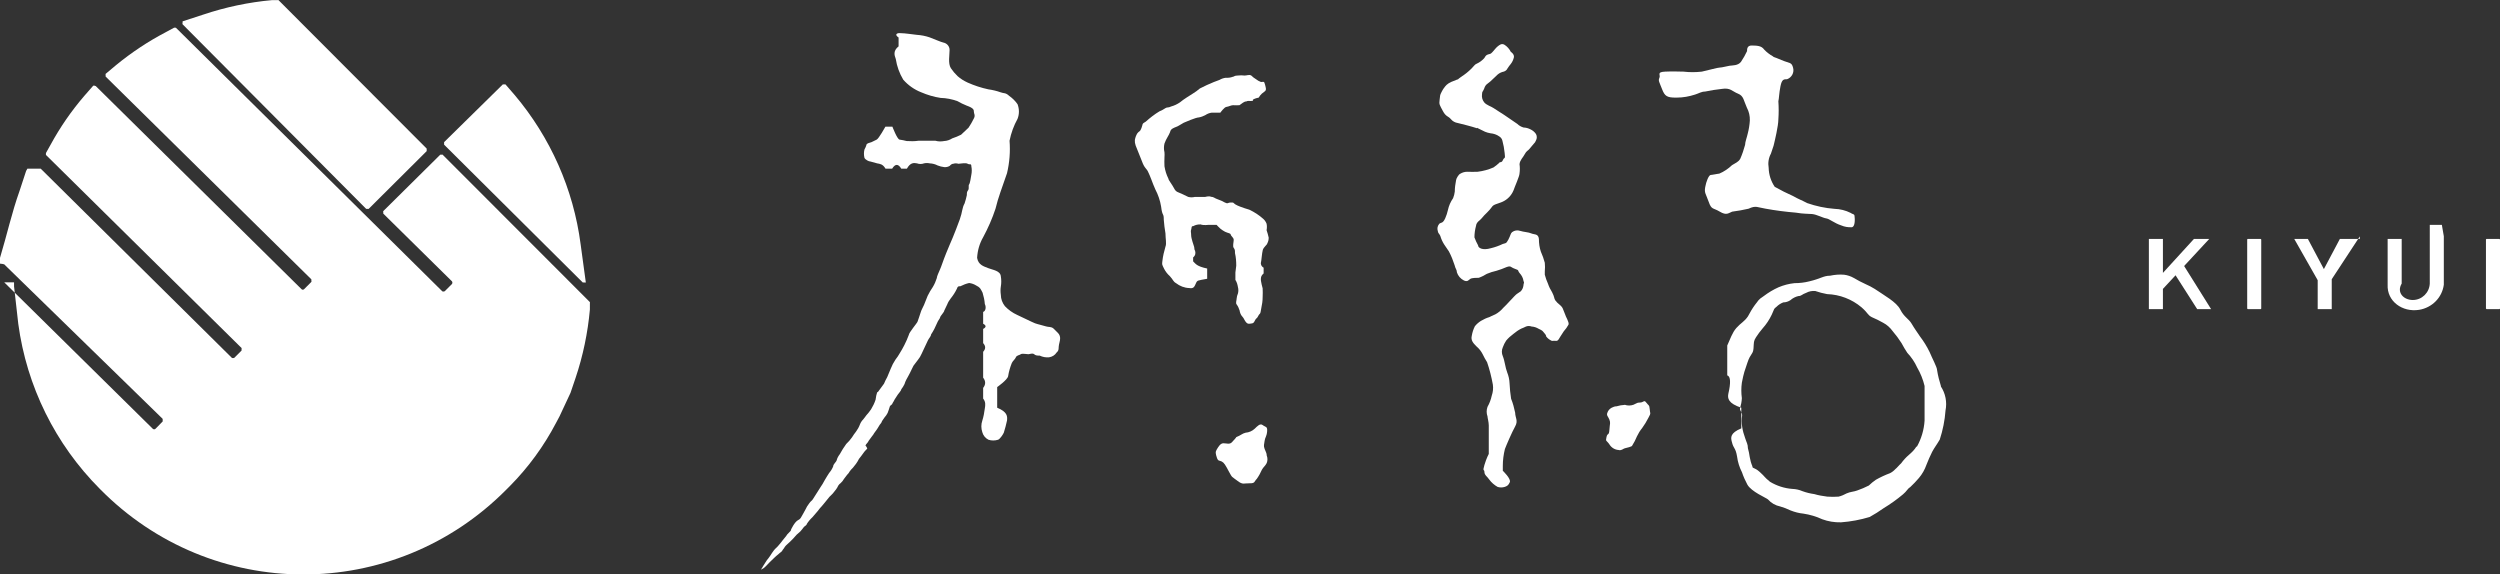 <?xml version="1.0" encoding="UTF-8"?>
<svg id="_レイヤー_2" data-name="レイヤー 2" xmlns="http://www.w3.org/2000/svg" width="178" height="40.9" viewBox="0 0 178 40.9">
  <rect x="0" y="0" width="178" height="40.9" fill="#333333" stroke="none"/>
  <defs>
    <style>
      .cls-1 {
        fill: #fff;
      }
    </style>
  </defs>
  <g id="_レイヤー_1-2" data-name="レイヤー 1">
    <g id="_レイヤー_2-2" data-name="レイヤー 2">
      <g id="_ヘッダー_共通_" data-name="ヘッダー 共通 ">
        <path class="cls-1" d="M41.71,20.11l-.37-2.72c-.51-3.92-2.15-7.61-4.7-10.63l-.65-.75s-.07-.01-.1,0h-.09l-4.18,4.11s0,.06,0,.09c0,.03,0,.06,0,.09l9.87,9.81s.07.01.1,0h0s.08.02.12,0Z"/>
        <path class="cls-1" d="M31.53,11.01c-.07,0-.11,0-.18,0l-4.06,4.02s-.02.06,0,.09c0,.03,0,.06,0,.09l4.89,4.82c.04.06.04.13,0,.19l-.52.52s-.12.04-.17,0L12.53,1.98s-.1-.03-.15,0l-.61.33c-1.24.65-2.41,1.43-3.5,2.32l-.75.63s-.01.07,0,.1c0,.03,0,.06,0,.09l14.65,14.44s0,.06,0,.09c.01.03.01.06,0,.09l-.52.52c-.05.05-.13.05-.18,0,0,0,0,0,0,0L6.82,6.13l-.09-.03s-.06-.01-.09,0l-.64.73c-.92,1.07-1.72,2.23-2.39,3.46l-.33.59s-.03.11,0,.16l13.92,13.74s.01.06,0,.09c0,.03,0,.06,0,.09l-.52.52s-.12.04-.17,0L2.9,12.01h-.95s-.07.12-.09.16l-.47,1.43c-.55,1.54-.9,3.14-1.39,4.76v.41c.33.03.33.07.35.1l11.23,10.95s.01.07,0,.1c.01.03.01.06,0,.09l-.51.52c-.05.05-.14.05-.19,0L.3,20.1s.7,0,.7,0v.29l.3,2.66c.6,4.46,2.64,8.58,5.8,11.75,7.97,8.11,20.93,8.14,28.94.07l.25-.25c1.32-1.33,2.43-2.85,3.3-4.51l.25-.47h0l.78-1.67h0l.36-1.06c.53-1.58.87-3.21,1.02-4.87v-.43s.01-.07,0-.1l-10.47-10.48Z"/>
        <path class="cls-1" d="M26.07,14.87s.06.01.09,0c.03.01.06.01.09,0l4.13-4.11s0-.06,0-.09c0-.03,0-.06,0-.09L19.83.01s-.07-.01-.1,0h-.37c-1.66.15-3.31.5-4.89,1.03l-1.47.48v.09s-.02.08,0,.12l13.07,13.14Z"/>
        <path class="cls-1" d="M155.51,18.94l1.79-1.93h-1.09l-2.21,2.42v-2.42h-1v-.19,5.19h-.26,1.26v-1.44l.9-.97,1.54,2.41h.99l-1.92-3.07Z"/>
        <path class="cls-1" d="M160.04,17.01h.91s.05.02.05.05v4.91s-.02.04-.04.04h-.91s-.05-.02-.05-.05v-4.91s.02-.04.04-.04Z"/>
        <path class="cls-1" d="M168,17.01h-1.4l-1.14,2.15-1.14-2.15h-.97l1.67,2.94v2.06h-.21,1.21v-2.13l2-3.05h0v.18Z"/>
        <path class="cls-1" d="M173.86,16.01h-.86v4.18c-.03.65-.56,1.17-1.21,1.17-.65,0-1.17-.53-.79-1.17v-3.18h-1v-.19,3.45c-.06,1.18,1.05,1.98,2.24,1.79.92-.15,1.64-.87,1.76-1.79v-3.45l-.14-.81Z"/>
        <path class="cls-1" d="M177.04,17.01h.91s.05.02.05.05v4.91s-.02.04-.04.04h-.91s-.05-.02-.05-.05v-4.91s.02-.04.04-.04Z"/>
        <path class="cls-1" d="M62.5,27.92l.44-.6c.07-.16.14-.32.23-.47,0,0,.16-.4.25-.6.09-.23.2-.44.34-.65.18-.23.15-.21.29-.43.12-.19.24-.4.34-.6.12-.24.23-.48.32-.73,0-.15.59-.84.62-.94s.19-.53.23-.68c.04-.15.15-.32.23-.51s.16-.4.26-.65c.11-.22.23-.43.37-.63.12-.2.21-.41.28-.63,0-.12.15-.43.23-.62.09-.19.22-.62.44-1.16.22-.54.29-.69.46-1.09.16-.4.32-.79.51-1.32s.15-.79.34-1.13c.06-.19.12-.39.16-.59,0-.16,0-.23.09-.35s0-.32.07-.41.12-.46.16-.69c.04-.2.04-.4,0-.6,0-.23-.12-.09-.26-.18s-.53,0-.66,0c-.12-.04-.25-.04-.37,0q-.12,0-.25.15c-.12.07-.25.1-.38.09-.17-.02-.33-.06-.48-.12-.17-.09-.36-.14-.56-.15-.14-.03-.28-.03-.41,0-.16.06-.34.06-.5,0-.24-.05-.48-.05-.72.38h-.4c-.21-.36-.43-.36-.65,0h-.47c-.2-.34-.4-.34-.6-.38l-.47-.13c-.12,0-.37-.13-.43-.26-.05-.2-.05-.4,0-.6.05-.09.1-.19.13-.29,0-.16.28-.19.37-.23l.37-.18c.15-.07.62-.92.62-.92h.5s.34.9.51.92c.17.02.34.06.5.1.28.02.57.02.85-.02h1.2c.21.06.42.06.63.02.2-.01.4-.08.57-.19.22-.07.43-.16.63-.26l.53-.5c.14-.21.27-.43.38-.66.12-.22,0-.34,0-.47s0-.26-.51-.44c-.23-.09-.45-.2-.66-.32-.39-.14-.79-.22-1.2-.23-.47-.07-.94-.21-1.38-.4-.49-.19-.93-.5-1.28-.9-.27-.45-.45-.95-.53-1.47-.11-.29-.19-.59.2-.9v-.63c-.33-.22-.1-.34.14-.31.32,0,.85.09,1.16.12.31.02.62.08.91.18.35.13.82.34.98.37.26.05.45.28.44.54,0,.35-.12.95.09,1.28.14.21.3.4.48.57.21.19.46.34.72.46.47.21.96.37,1.47.48.29.04.59.11.87.21.25.1.34,0,.62.26.23.16.43.36.59.59.13.34.13.71,0,1.04-.27.49-.46,1.01-.57,1.56.06.77,0,1.55-.18,2.31-.34,1-.63,1.73-.82,2.53-.23.7-.53,1.38-.88,2.03-.26.45-.4.95-.43,1.47.09.51.47.6.79.73.32.13.87.18.9.59.04.24.04.48,0,.72-.03.19-.03.39,0,.59,0,.3.11.58.29.81.25.26.54.47.87.62.23.1,1.09.53,1.28.6s.6.16.78.22.37,0,.54.16.21.22.31.31c.11.11.16.26.15.41,0,.15-.09.38-.1.57s0,.28-.15.41c-.12.19-.32.31-.54.34-.23.02-.45-.02-.66-.12-.15,0-.29,0-.4-.1s-.32,0-.41,0-.46-.07-.54,0-.29.07-.35.22-.22.25-.29.41c-.12.3-.21.61-.26.93-.04.26-.78.78-.78.78v1.47c.73.3.73.61.7.91-.06.29-.14.58-.23.87-.07.15-.28.46-.41.5-.22.07-.46.07-.68,0-.22-.11-.38-.31-.44-.54-.09-.27-.09-.56,0-.82.09-.28.14-.57.18-.87.04-.23.07-.47-.12-.7v-.76c.19-.24.19-.49,0-.73v-1.84c.19-.21.19-.41,0-.62v-1.01c.23-.12.23-.25,0-.37v-.84c.21-.07.21-.4.12-.56-.02-.27-.08-.55-.16-.81-.05-.1-.1-.2-.16-.29-.08-.1-.18-.17-.29-.22-.16-.1-.33-.16-.51-.18-.22.05-.42.13-.62.23-.15,0-.19,0-.25.18-.12.25-.27.48-.44.69-.1.13-.19.27-.25.43l-.21.44c0,.1-.28.38-.29.47s-.15.22-.22.41c-.12.29-.26.56-.43.82,0,.12-.16.28-.22.41-.22.44-.43.95-.57,1.19-.15.23-.41.54-.46.62s-.21.44-.25.51-.19.37-.26.48c-.05.1-.1.21-.13.32-.06.13-.14.25-.23.37,0,.09-.19.29-.25.38l-.22.34c-.05.1-.1.19-.16.28,0,.09-.15.13-.18.21-.05.16-.1.32-.16.47-.06.12-.13.22-.22.32-.06.08-.12.17-.18.26-.03.1-.09.19-.16.26l-.19.31c-.07.09-.14.19-.21.29-.04.08-.1.16-.16.23l-.25.34c0,.07-.18.21-.21.31.06.06.11.14.13.22,0,0-.21.21-.25.28l-.19.26-.15.19c-.06.12-.13.24-.21.35l-.22.28c-.09.08-.16.17-.23.26-.05.09-.11.18-.19.25l-.22.29c-.06.11-.14.21-.23.29-.07.05-.13.11-.18.19-.04.09-.09.18-.15.26l-.23.29c-.09.1-.21.21-.25.25l-.25.31-.18.22c-.09.12-.16.18-.23.26-.06.07-.12.15-.18.23l-.37.43c-.08.07-.14.14-.21.22-.07.08-.13.17-.19.26,0,.09-.16.15-.21.22-.08.11-.16.21-.25.31l-.26.23-.25.28-.23.23c-.1.1-.29.25-.35.34-.05.09-.11.17-.18.25,0,.09-.19.18-.28.28-.11.09-.22.18-.32.28l-.32.31-.21.22c-.06.06-.12.12-.19.18l-.21.12s.32-.54.41-.66c.09-.12.19-.23.26-.35.08-.13.17-.26.26-.38.1-.13.21-.19.35-.37.15-.18.18-.21.28-.35s.21-.23.31-.4l.25-.26c0-.1.31-.66.51-.75s.22-.21.32-.37l.21-.38c.07-.16.17-.32.28-.46.1-.15.19-.18.25-.28l.59-.93c.15-.21.15-.26.28-.47.13-.21.15-.26.29-.47.12-.14.22-.3.29-.47,0-.16.22-.32.25-.44.04-.16.12-.3.22-.43.14-.25.29-.5.46-.73.15-.14.29-.3.41-.47.08-.14.18-.27.28-.4.12-.16.22-.34.29-.53.05-.13.13-.25.23-.35.09-.1.13-.18.22-.29.12-.13.24-.28.34-.43.13-.21.24-.44.32-.68.02-.19.06-.38.13-.56Z"/>
        <path class="cls-1" d="M89.22,7.13c0,.13-.35,0-.47.09-.09,0-.18.04-.25.09l-.25.18c-.15.01-.3.01-.46,0-.13,0-.31.1-.46.12-.15,0-.44.41-.44.41h-.61c-.16.02-.32.08-.45.17-.15.08-.3.14-.47.17-.21,0-.99.34-1.08.38l-.34.2c-.14.09-.27.11-.43.2-.1.05-.18.14-.2.26-.05.12-.1.23-.17.34-.09.15-.17.31-.23.48-.05.21-.05.42,0,.62.01.12.01.24,0,.35-.01.22-.01.44,0,.65.05.31.14.6.28.88,0,.1.28.44.41.7s.28.26.52.37.35.16.48.23c.16.04.32.04.48,0h.73s.28-.08.41-.01c.19,0,.28.12.48.18.18.06.35.14.51.23.23.12.19,0,.43,0s.12,0,.31.13c.11.06.22.12.34.16.22.08.44.16.66.22.36.17.7.39,1,.66.1.09.18.21.23.34.03.15.03.3,0,.46.06.17.11.35.15.53,0,.14-.03.29-.1.41,0,.09-.26.26-.32.47s-.1.81-.13.88,0,.28.19.38v.41c-.21.18-.21.35-.19.53.03.18.07.36.12.53.01.21.01.41,0,.62,0,.27-.04.54-.1.81-.07.5-.1.31-.21.53-.1.22-.15.13-.25.35s-.19.18-.37.21-.28-.13-.35-.25c-.05-.11-.12-.22-.21-.31-.08-.11-.13-.24-.15-.38-.05-.15-.11-.3-.21-.43-.09-.12,0-.28,0-.43.01-.12.04-.24.09-.35.04-.15.04-.31,0-.46-.03-.17-.07-.34-.18-.51v-.53c.03-.16.03-.32.06-.48,0-.3-.02-.6-.09-.9,0-.19,0-.25-.09-.37s0-.41,0-.57-.18-.25-.21-.37c-.03-.12-.16-.09-.41-.21-.11-.06-.22-.13-.32-.21-.08-.06-.28-.28-.28-.28h-.56s-.39.05-.57-.03c-.18-.01-.37.03-.53.12-.16,0-.1.12-.15.25s0,.19,0,.41.18.7.21.81,0,.19.07.29c.04.15.04.32-.14.47v.28c.18.17.24.35,1,.51v.73c-.7.13-.7.1-.8.32-.1.22-.15.4-.47.34-.35-.01-.68-.14-.95-.35-.21-.12-.19-.23-.44-.5-.17-.15-.31-.33-.41-.53-.15-.31-.15-.28-.12-.54.04-.35.12-.69.22-1.03.09-.22,0-.57,0-.94-.06-.32-.09-.64-.12-.97,0-.53-.1-.19-.19-.94-.07-.43-.21-.84-.41-1.22-.09-.21-.22-.51-.29-.72-.07-.19-.15-.37-.23-.54-.1-.23-.25-.23-.44-.76l-.44-1.1c-.06-.25-.06-.16-.06-.4.03-.17.09-.34.18-.48.13-.18.18-.07.29-.37.12-.29,0-.29.31-.46.3-.27.62-.52.97-.73.15-.06.3-.14.43-.23.15-.09.16,0,.41-.12.22-.06.43-.16.62-.29.15-.12.31-.24.47-.34l.44-.28c.18-.11.35-.23.51-.37.32-.17.66-.32,1-.46l.4-.15c.13-.08.28-.13.43-.15.17.01.35-.01.51-.07.09,0,.1-.09.35-.09.17-.02.33-.02.5,0,.18,0,.31-.09.47,0,.1.1.2.18.32.25.11.09.24.16.37.21.19,0,.22-.09.29.19s.1.37,0,.46c-.07.06-.15.12-.23.18-.09.08-.16.18-.22.28,0,0-.38.07-.43.18Z"/>
        <path class="cls-1" d="M105.16,9.13c-.42-.14-1.08-.3-1.36-.37-.2-.03-.38-.13-.5-.28-.18-.22-.35-.16-.57-.58s-.28-.46-.23-.79c.05-.33,0-.3.15-.58.09-.18.21-.35.35-.49.09-.08.2-.15.31-.2l.45-.18c.08,0,0,0,.26-.18.27-.17.52-.37.75-.6.19-.19.24-.3.38-.35.2-.09.37-.22.52-.38.09-.11.08-.19.24-.26s.19,0,.35-.18c.16-.18.28-.34.39-.42s.27-.24.49-.09c.18.12.33.29.43.49,0,0,.26.16.22.39-.04.17-.11.33-.22.47-.08.1-.16.2-.23.31-.05.12-.16.21-.28.24-.15.03-.3.1-.42.2-.16.16-.24.22-.37.35-.11.11-.22.21-.35.3-.12.08-.2.2-.24.34-.08.23-.16.2-.16.42-.03.2.02.41.15.57.15.2.53.31.68.42s.65.41.73.47.77.52.95.65c.12.12.28.21.45.26.16,0,.33.05.47.12.16.07.31.19.41.34.08.14.08.32,0,.46-.03.09-.09.18-.16.24l-.31.37c-.09.12-.2.12-.33.37-.12.24-.34.41-.37.71.03.22.03.44,0,.66,0,.2-.35.96-.43,1.21-.15.36-.43.65-.79.81-.38.16-.64.18-.75.37-.1.14-.21.26-.33.38-.15.14-.29.29-.42.45-.09.12-.35.23-.38.52-.07.26-.11.54-.11.81.07.2.16.39.26.57,0,.18.31.38.92.2.29-.07.57-.17.84-.3.2-.07.23,0,.39-.3s.16-.45.27-.54c.17-.13.38-.16.58-.09.24.08.6.09.79.18s.5,0,.54.39c0,.31.04.62.14.91.11.25.21.52.28.79.02.2.02.41,0,.61,0,.34,0,.05,0,.24.06.22.13.44.23.65.07.21.17.41.29.6.18.34.13.44.23.58.09.12.2.23.32.32q.18.15.23.31l.16.4c0,.08.29.52.23.69-.09.17-.21.34-.34.48l-.24.37c-.08.13-.16.32-.29.31s-.1,0-.32,0c-.16-.07-.29-.17-.4-.31,0-.11-.11-.21-.19-.31s-.11-.13-.35-.24c-.15-.09-.32-.15-.5-.16-.13-.05-.27-.05-.4,0-.11.06-.22.1-.34.15-.2.1-.38.23-.55.37-.19.14-.37.3-.52.48-.1.15-.18.31-.24.48-.09.2-.09.43,0,.63.14.34.18.83.31,1.15.1.25.16.51.17.78.02.37.05.74.11,1.1.13.32.22.66.29,1,0,.35.23.56,0,.97s-.63,1.34-.73,1.61c-.1.4-.15.8-.15,1.21v.34s.6.57.5.81-.22.29-.37.34c-.16.05-.34.05-.5,0-.23-.13-.44-.31-.6-.53-.12-.19-.34-.31-.34-.53s-.15,0,0-.5c.15-.5.31-.79.31-.79v-2.03c0-.24-.09-.53-.09-.64-.08-.22-.08-.46,0-.68.14-.25.24-.51.3-.79.09-.26.12-.53.08-.8-.1-.54-.23-1.07-.41-1.59-.11-.18-.22-.36-.31-.56-.11-.22-.26-.41-.45-.57-.23-.23-.41-.43-.33-.75.04-.24.11-.46.22-.68.12-.15.27-.28.43-.38.19-.11.39-.21.6-.27.28-.14,0,0,.43-.2.22-.12.41-.28.57-.47.18-.15.84-.91.96-.98l.28-.19c.11-.12.17-.26.19-.42,0-.22.09-.09,0-.33-.03-.2-.13-.39-.27-.54-.18-.22,0-.19-.34-.31-.34-.12-.26-.24-.6-.12-.23.1-.47.19-.71.26-.24.05-.47.13-.69.22-.18.11-.37.21-.57.28-.16,0-.49,0-.61.08s-.19.23-.45.11c-.24-.12-.42-.33-.5-.58,0-.19-.11-.26-.16-.5-.11-.34-.24-.67-.41-.99l-.34-.5c-.12-.19-.21-.39-.27-.6-.09-.2-.15-.16-.18-.35-.06-.18-.02-.37.11-.52.14-.11.24,0,.42-.39s.2-.75.33-1.02c.06-.14.14-.28.23-.41.06-.15.1-.31.12-.47,0-.27.04-.54.09-.8,0-.11.18-.42.3-.47.15-.09.32-.14.49-.14.25.01.5.01.75,0,.39-.05.77-.15,1.13-.31.16-.11.31-.23.45-.37.08,0,.16,0,.23-.18s.18,0,.11-.47c-.03-.3-.08-.59-.16-.88-.03-.13-.11-.24-.23-.31-.18-.13-.4-.2-.62-.22-.13-.02-.27-.06-.39-.11l-.57-.28Z"/>
        <path class="cls-1" d="M88.03,31.12c.31-.12.43-.26.65-.31.25-.02.48-.12.66-.29.19-.18.38-.4.57-.25s.34.07.31.44c-.03.37-.15.43-.18.68-.03.25-.09.34,0,.57.09.23.15.31.15.47.07.17.07.37,0,.54-.12.23-.22.26-.34.47-.1.23-.22.45-.37.66-.19.18-.1.32-.51.31s-.47.13-.87-.18c-.4-.31-.35-.18-.6-.65-.25-.47-.34-.63-.51-.72s-.26,0-.35-.28c-.09-.28-.12-.4,0-.59.12-.19.25-.43.47-.43s.44.1.6-.07c.16-.18.32-.34.32-.38Z"/>
        <path class="cls-1" d="M115.68,28.82c.2.07.42.07.62,0,.29-.13.23-.15.48-.16s.28-.21.43,0c.15.21.23.15.25.47.01.32.13.23-.1.63-.13.25-.27.49-.44.72-.15.18-.27.38-.37.59-.09.23-.21.45-.34.66,0,.07-.41.16-.53.19s-.23.18-.44.12c-.27-.02-.51-.17-.65-.4-.22-.32-.28-.18-.21-.51.07-.34.18-.07.21-.53s.09-.48,0-.72c-.09-.23-.22-.29-.15-.48.05-.16.16-.29.31-.37.11-.06.23-.1.35-.1.19-.06.38-.09.57-.1Z"/>
        <path class="cls-1" d="M138.2,27.51c-.12-.38-.22-.77-.28-1.16,0-.21-.37-.88-.53-1.28-.19-.39-.42-.77-.69-1.12-.21-.32-.38-.54-.59-.9s-.54-.47-.81-1.01-1.15-1.01-1.82-1.47c-.21-.13-.42-.24-.65-.34-.29-.13-.57-.28-.84-.44-.21-.12-.45-.2-.69-.23-.33-.03-.67,0-1,.07-.47,0-.66.21-1.47.4-.35.09-.7.13-1.06.13-.39.04-.77.14-1.13.29-.38.17-.73.38-1.06.63-.44.28-.38.34-.63.63-.19.26-.35.54-.5.82-.26.38-.5.46-.82.82-.3.34-.44.8-.65,1.25v2.13c.25.06.25.57.08,1.29-.07.34-.02.7.92,1.01v1.47c-.8.33-.76.65-.67.97.12.5.26.38.37,1.04.05.39.17.77.35,1.12.1.3.23.59.38.87.28.51,1.34.94,1.47,1.06.23.26.53.43.87.5.25.07.5.17.73.28.3.12.61.2.92.23.46.07.91.2,1.34.4.43.16.88.23,1.34.22.69-.05,1.38-.18,2.04-.38.34-.19.68-.4,1-.63.48-.29.94-.62,1.37-.98.28-.23.32-.4.51-.51.22-.21.44-.43.63-.66.23-.27.41-.59.53-.93.12-.32.26-.62.41-.93.19-.35.26-.4.54-.87.22-.67.36-1.37.41-2.07.12-.6,0-1.22-.34-1.73ZM136.45,31.79c-.13.23-.33.42-.54.6s-.39.38-.55.6c-.15.13-.31.34-.41.41-.11.12-.24.22-.38.29-.35.13-.69.29-1.01.47-.18.12-.34.26-.5.41-.27.14-.54.25-.82.35-.22.09-.5.09-.76.21-.18.1-.37.18-.57.23-.27.02-.54.02-.81,0-.31-.04-.62-.09-.92-.18-.29-.04-.58-.11-.85-.21-.23-.1-.47-.15-.72-.16-.56-.04-1.11-.22-1.59-.51-.46-.38-.31-.32-.72-.69-.41-.37-.53-.23-.53-.41-.09-.21-.15-.43-.19-.66-.03-.21-.07-.43-.13-.63,0-.29-.1-.41-.19-.7-.1-.27-.18-.55-.22-.84-.04-.26-.04-.53,0-.79,0-.25-.19-.35-.15-.51.07-.23.12-.48.13-.72-.05-.37-.05-.74,0-1.1.1-.46.09-.48.18-.78.09-.29,0,0,.22-.66.22-.66.4-.57.43-1.01.03-.44,0-.51.18-.79.14-.22.3-.43.47-.63.26-.29.48-.62.65-.98.22-.48.12-.38.34-.56.14-.14.3-.24.48-.31.18,0,.36-.06.51-.16.16-.14.35-.24.56-.29.23,0,.26-.13.56-.23.2-.11.42-.15.65-.13.27.09.55.17.84.22.9.03,1.76.36,2.45.94.5.44.41.53.73.7.28.12.55.25.81.4.27.14.5.35.68.6.23.27.44.55.63.85.13.24.26.47.41.69.29.31.53.66.7,1.04.24.41.42.86.53,1.32v2.47c-.04.65-.23,1.29-.55,1.86Z"/>
        <path class="cls-1" d="M119.32,6.95c-.62,0-.79-.1-.98-.6-.19-.5-.29-.6-.19-.81s-.22-.41.4-.44.9,0,1.31,0c.43.05.87.05,1.31,0,.47-.1,1.12-.29,1.28-.29s.5-.1.7-.13.6,0,.81-.28c.16-.24.31-.5.43-.76,0-.13,0-.41.34-.4s.68,0,.88.29c.18.19.39.35.62.48.1.09,0,0,.6.26s.73.13.84.56c.09.34-.1.69-.43.81-.23,0-.37,0-.47.5-.1.5-.1.87-.15,1.07.03.43.03.86,0,1.29,0,.47-.26,1.54-.31,1.75-.04.21-.09.26-.22.69-.17.31-.22.67-.16,1.01.01.48.16.95.43,1.35.42.24.86.46,1.31.66.4.23.59.28,1,.5.63.22,1.29.36,1.95.41.4.01.79.11,1.15.29.23.16.28,0,.29.43.01.43-.1.59-.23.59-.25.01-.5-.03-.73-.13-.5-.16-.84-.47-1.07-.5s-.68-.28-1-.31-.57,0-1.17-.1c-.72-.06-1.43-.15-2.14-.28-.59-.09-.69-.25-1.22,0-.39.09-.78.16-1.17.21-.26.1-.4.29-.88,0-.48-.29-.59-.12-.79-.7-.21-.59-.32-.63-.25-1.04s.25-.84.38-.87l.63-.1c.33-.14.64-.35.9-.6.23-.15.46-.22.59-.46.14-.32.25-.65.34-.98,0-.21.15-.6.19-.81.08-.3.13-.61.15-.93.01-.32-.06-.63-.21-.91-.23-.5-.22-.84-.63-1-.41-.16-.54-.44-1.15-.34-.4.04-.81.11-1.2.19-.26,0-.44.13-.7.21-.43.14-.87.22-1.32.22Z"/>
      </g>
    </g>
  </g>
</svg>